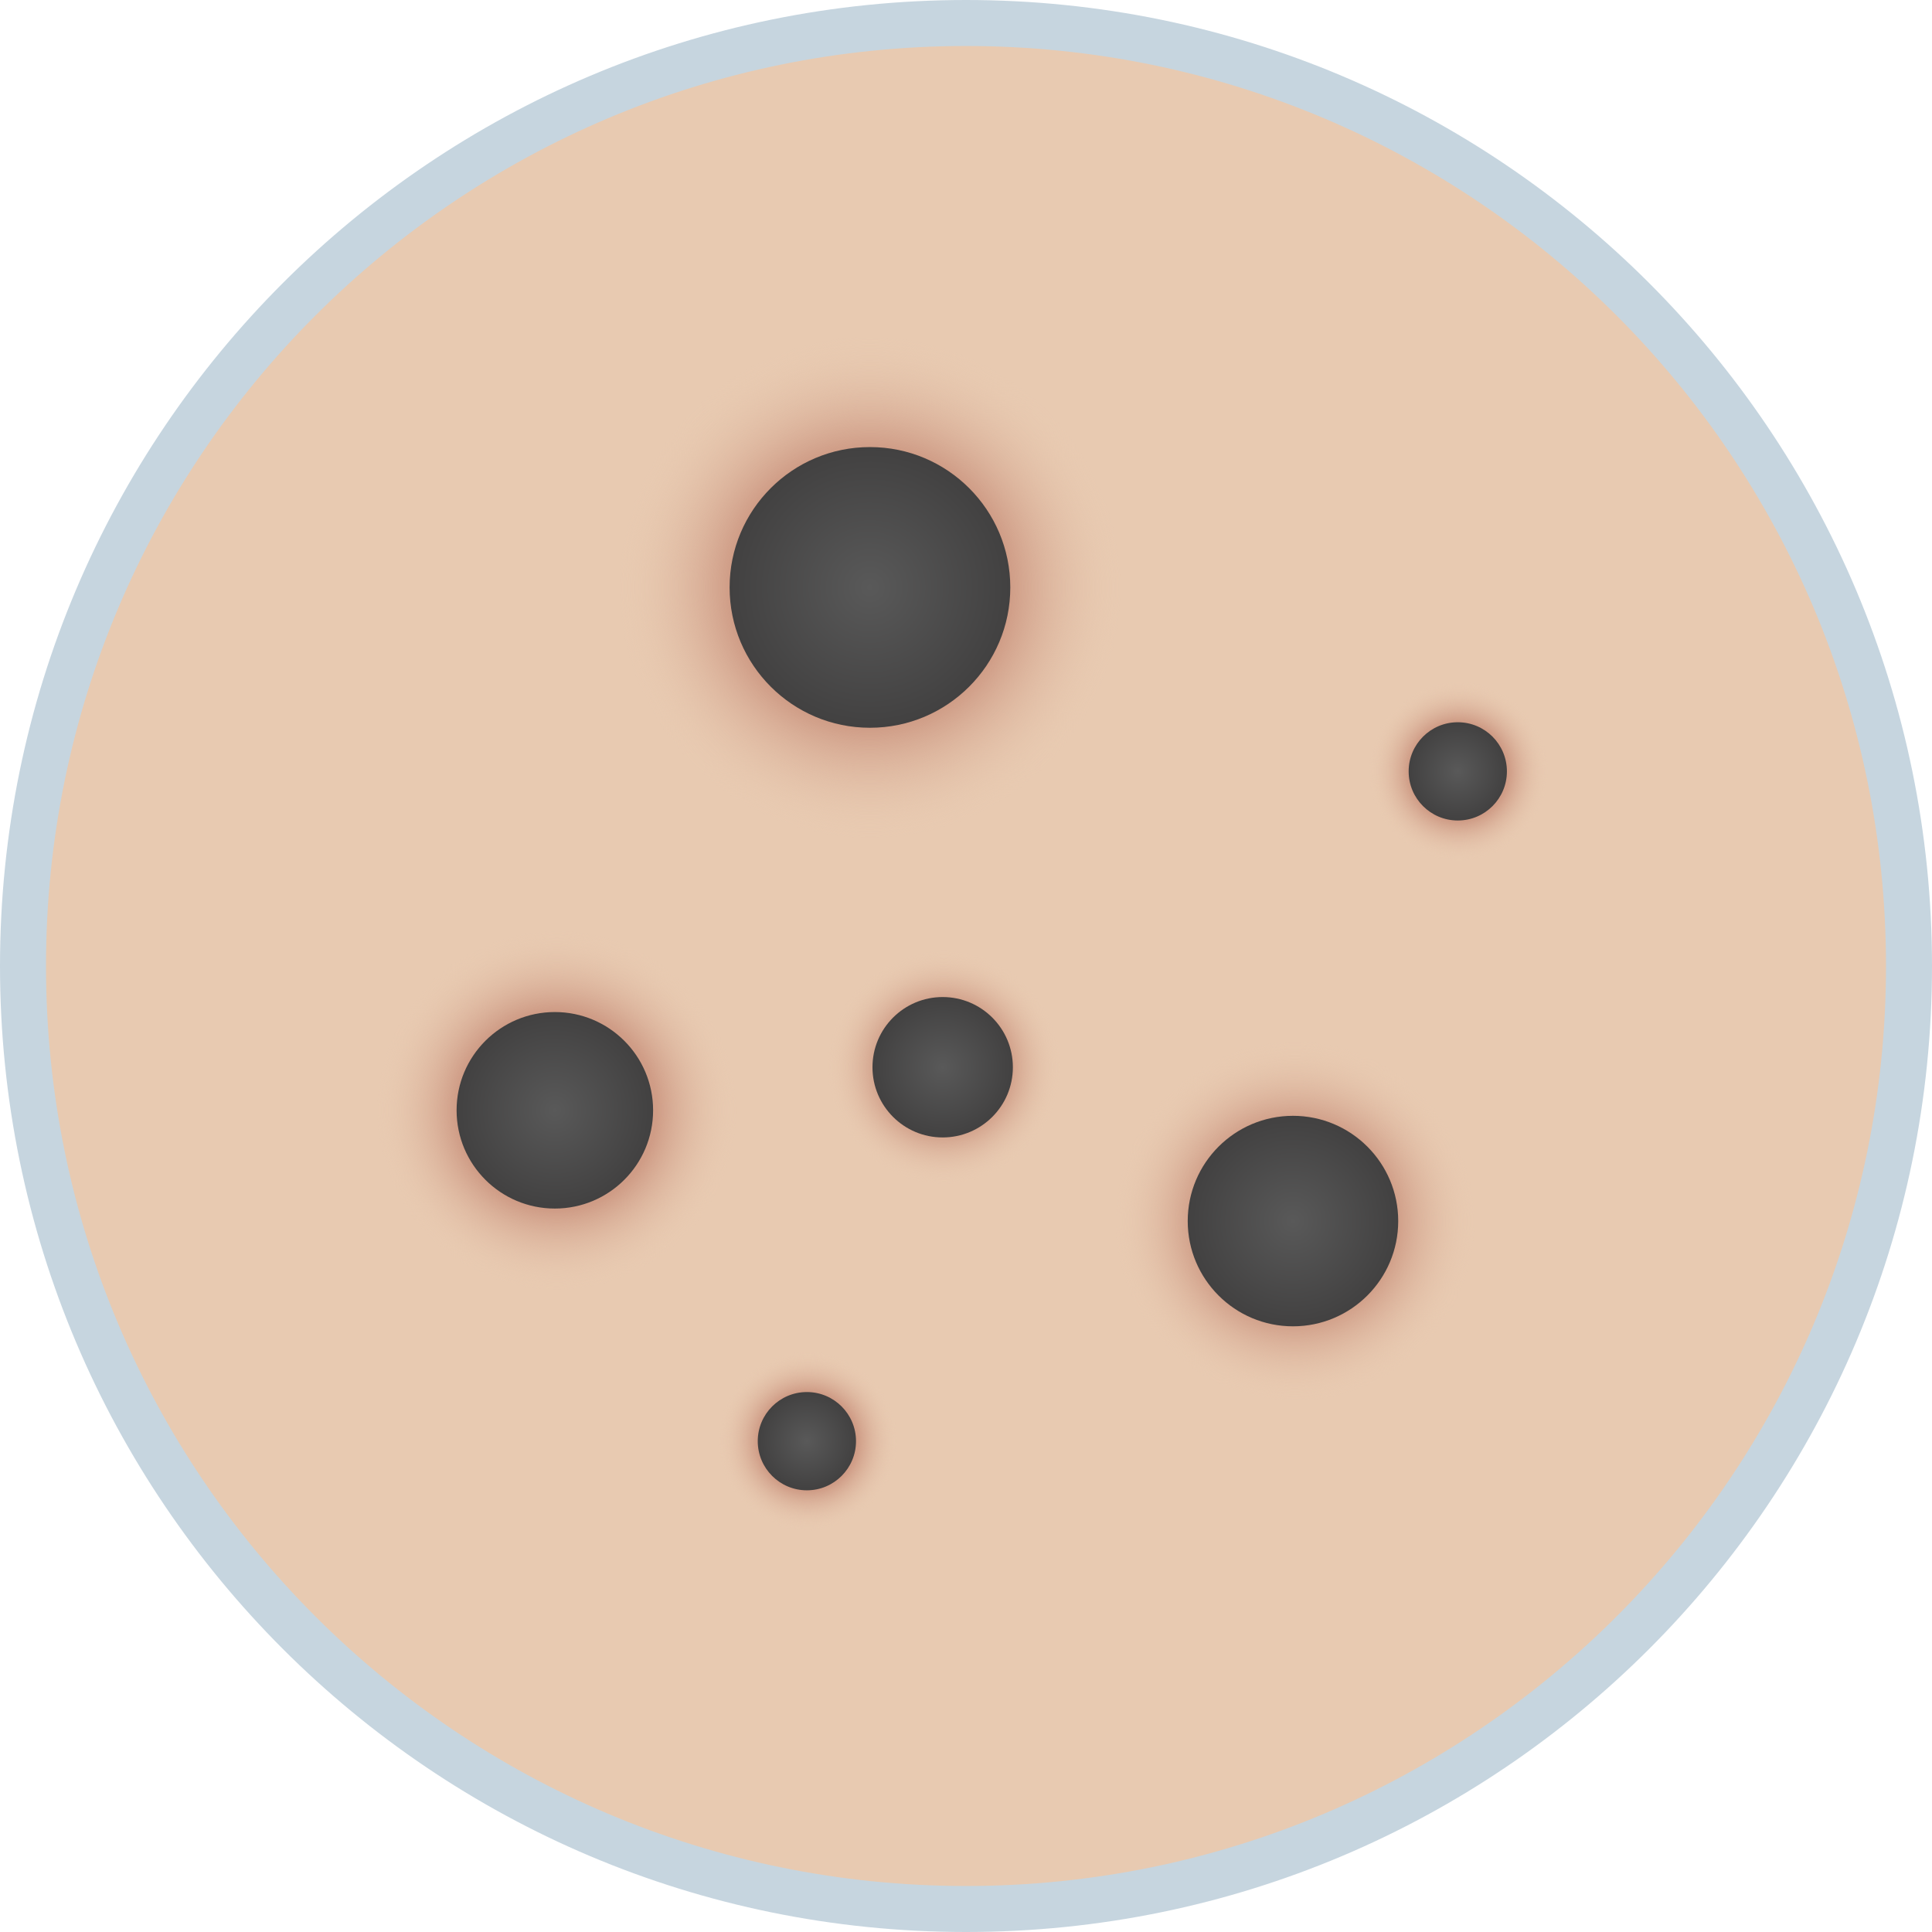 <svg width="42" height="42" viewBox="0 0 42 42" fill="none" xmlns="http://www.w3.org/2000/svg">
<path d="M41.5 21C41.5 9.679 32.321 0.5 21 0.5C9.679 0.5 0.5 9.679 0.5 21C0.5 32.321 9.679 41.5 21 41.5C32.321 41.5 41.5 32.321 41.5 21Z" fill="#E8CAB1" stroke="#C6D5DF" stroke-miterlimit="10"/>
<circle cx="28.152" cy="26.546" r="4" transform="rotate(90 28.152 26.546)" fill="url(#paint0_radial_32_21)"/>
<circle cx="28.108" cy="26.545" r="2.288" transform="rotate(90 28.108 26.545)" fill="url(#paint1_radial_32_21)"/>
<circle cx="17.56" cy="31.331" r="2" transform="rotate(90 17.56 31.331)" fill="url(#paint2_radial_32_21)"/>
<circle cx="17.541" cy="31.33" r="1.068" transform="rotate(90 17.541 31.33)" fill="url(#paint3_radial_32_21)"/>
<circle cx="20.52" cy="23.202" r="2.6" transform="rotate(90 20.52 23.202)" fill="url(#paint4_radial_32_21)"/>
<circle cx="20.493" cy="23.201" r="1.526" transform="rotate(90 20.493 23.201)" fill="url(#paint5_radial_32_21)"/>
<circle cx="31.711" cy="16.77" r="2" transform="rotate(90 31.711 16.77)" fill="url(#paint6_radial_32_21)"/>
<circle cx="31.691" cy="16.769" r="1.068" transform="rotate(90 31.691 16.769)" fill="url(#paint7_radial_32_21)"/>
<circle cx="18.913" cy="12.77" r="5.598" transform="rotate(90 18.913 12.77)" fill="url(#paint8_radial_32_21)"/>
<circle cx="18.912" cy="12.77" r="3.051" transform="rotate(90 18.912 12.77)" fill="url(#paint9_radial_32_21)"/>
<circle cx="12.102" cy="24.138" r="4" transform="rotate(90 12.102 24.138)" fill="url(#paint10_radial_32_21)"/>
<circle cx="12.062" cy="24.137" r="2.136" transform="rotate(90 12.062 24.137)" fill="url(#paint11_radial_32_21)"/>
<defs>
<radialGradient id="paint0_radial_32_21" cx="0" cy="0" r="1" gradientUnits="userSpaceOnUse" gradientTransform="translate(28.152 26.546) rotate(90) scale(3.898)">
<stop offset="0.556" stop-color="#CF9C86"/>
<stop offset="1" stop-color="#E8CAB1" stop-opacity="0"/>
</radialGradient>
<radialGradient id="paint1_radial_32_21" cx="0" cy="0" r="1" gradientUnits="userSpaceOnUse" gradientTransform="translate(28.108 26.545) rotate(90) scale(2.288)">
<stop stop-color="#595959"/>
<stop offset="1" stop-color="#424141"/>
</radialGradient>
<radialGradient id="paint2_radial_32_21" cx="0" cy="0" r="1" gradientUnits="userSpaceOnUse" gradientTransform="translate(17.56 31.331) rotate(90) scale(1.949)">
<stop offset="0.556" stop-color="#CF9C86"/>
<stop offset="1" stop-color="#E8CAB1" stop-opacity="0"/>
</radialGradient>
<radialGradient id="paint3_radial_32_21" cx="0" cy="0" r="1" gradientUnits="userSpaceOnUse" gradientTransform="translate(17.541 31.33) rotate(90) scale(1.068)">
<stop stop-color="#595959"/>
<stop offset="1" stop-color="#424141"/>
</radialGradient>
<radialGradient id="paint4_radial_32_21" cx="0" cy="0" r="1" gradientUnits="userSpaceOnUse" gradientTransform="translate(20.52 23.202) rotate(90) scale(2.534)">
<stop offset="0.556" stop-color="#CF9C86"/>
<stop offset="1" stop-color="#E8CAB1" stop-opacity="0"/>
</radialGradient>
<radialGradient id="paint5_radial_32_21" cx="0" cy="0" r="1" gradientUnits="userSpaceOnUse" gradientTransform="translate(20.493 23.201) rotate(90) scale(1.526)">
<stop stop-color="#595959"/>
<stop offset="1" stop-color="#424141"/>
</radialGradient>
<radialGradient id="paint6_radial_32_21" cx="0" cy="0" r="1" gradientUnits="userSpaceOnUse" gradientTransform="translate(31.711 16.77) rotate(90) scale(1.949)">
<stop offset="0.556" stop-color="#CF9C86"/>
<stop offset="1" stop-color="#E8CAB1" stop-opacity="0"/>
</radialGradient>
<radialGradient id="paint7_radial_32_21" cx="0" cy="0" r="1" gradientUnits="userSpaceOnUse" gradientTransform="translate(31.691 16.769) rotate(90) scale(1.068)">
<stop stop-color="#595959"/>
<stop offset="1" stop-color="#424141"/>
</radialGradient>
<radialGradient id="paint8_radial_32_21" cx="0" cy="0" r="1" gradientUnits="userSpaceOnUse" gradientTransform="translate(18.913 12.77) rotate(90) scale(5.455)">
<stop offset="0.556" stop-color="#CF9C86"/>
<stop offset="1" stop-color="#E8CAB1" stop-opacity="0"/>
</radialGradient>
<radialGradient id="paint9_radial_32_21" cx="0" cy="0" r="1" gradientUnits="userSpaceOnUse" gradientTransform="translate(18.912 12.77) rotate(90) scale(3.051)">
<stop stop-color="#595959"/>
<stop offset="1" stop-color="#424141"/>
</radialGradient>
<radialGradient id="paint10_radial_32_21" cx="0" cy="0" r="1" gradientUnits="userSpaceOnUse" gradientTransform="translate(12.102 24.138) rotate(90) scale(3.898)">
<stop offset="0.556" stop-color="#CF9C86"/>
<stop offset="1" stop-color="#E8CAB1" stop-opacity="0"/>
</radialGradient>
<radialGradient id="paint11_radial_32_21" cx="0" cy="0" r="1" gradientUnits="userSpaceOnUse" gradientTransform="translate(12.062 24.137) rotate(90) scale(2.136)">
<stop stop-color="#595959"/>
<stop offset="1" stop-color="#424141"/>
</radialGradient>
</defs>
</svg>
